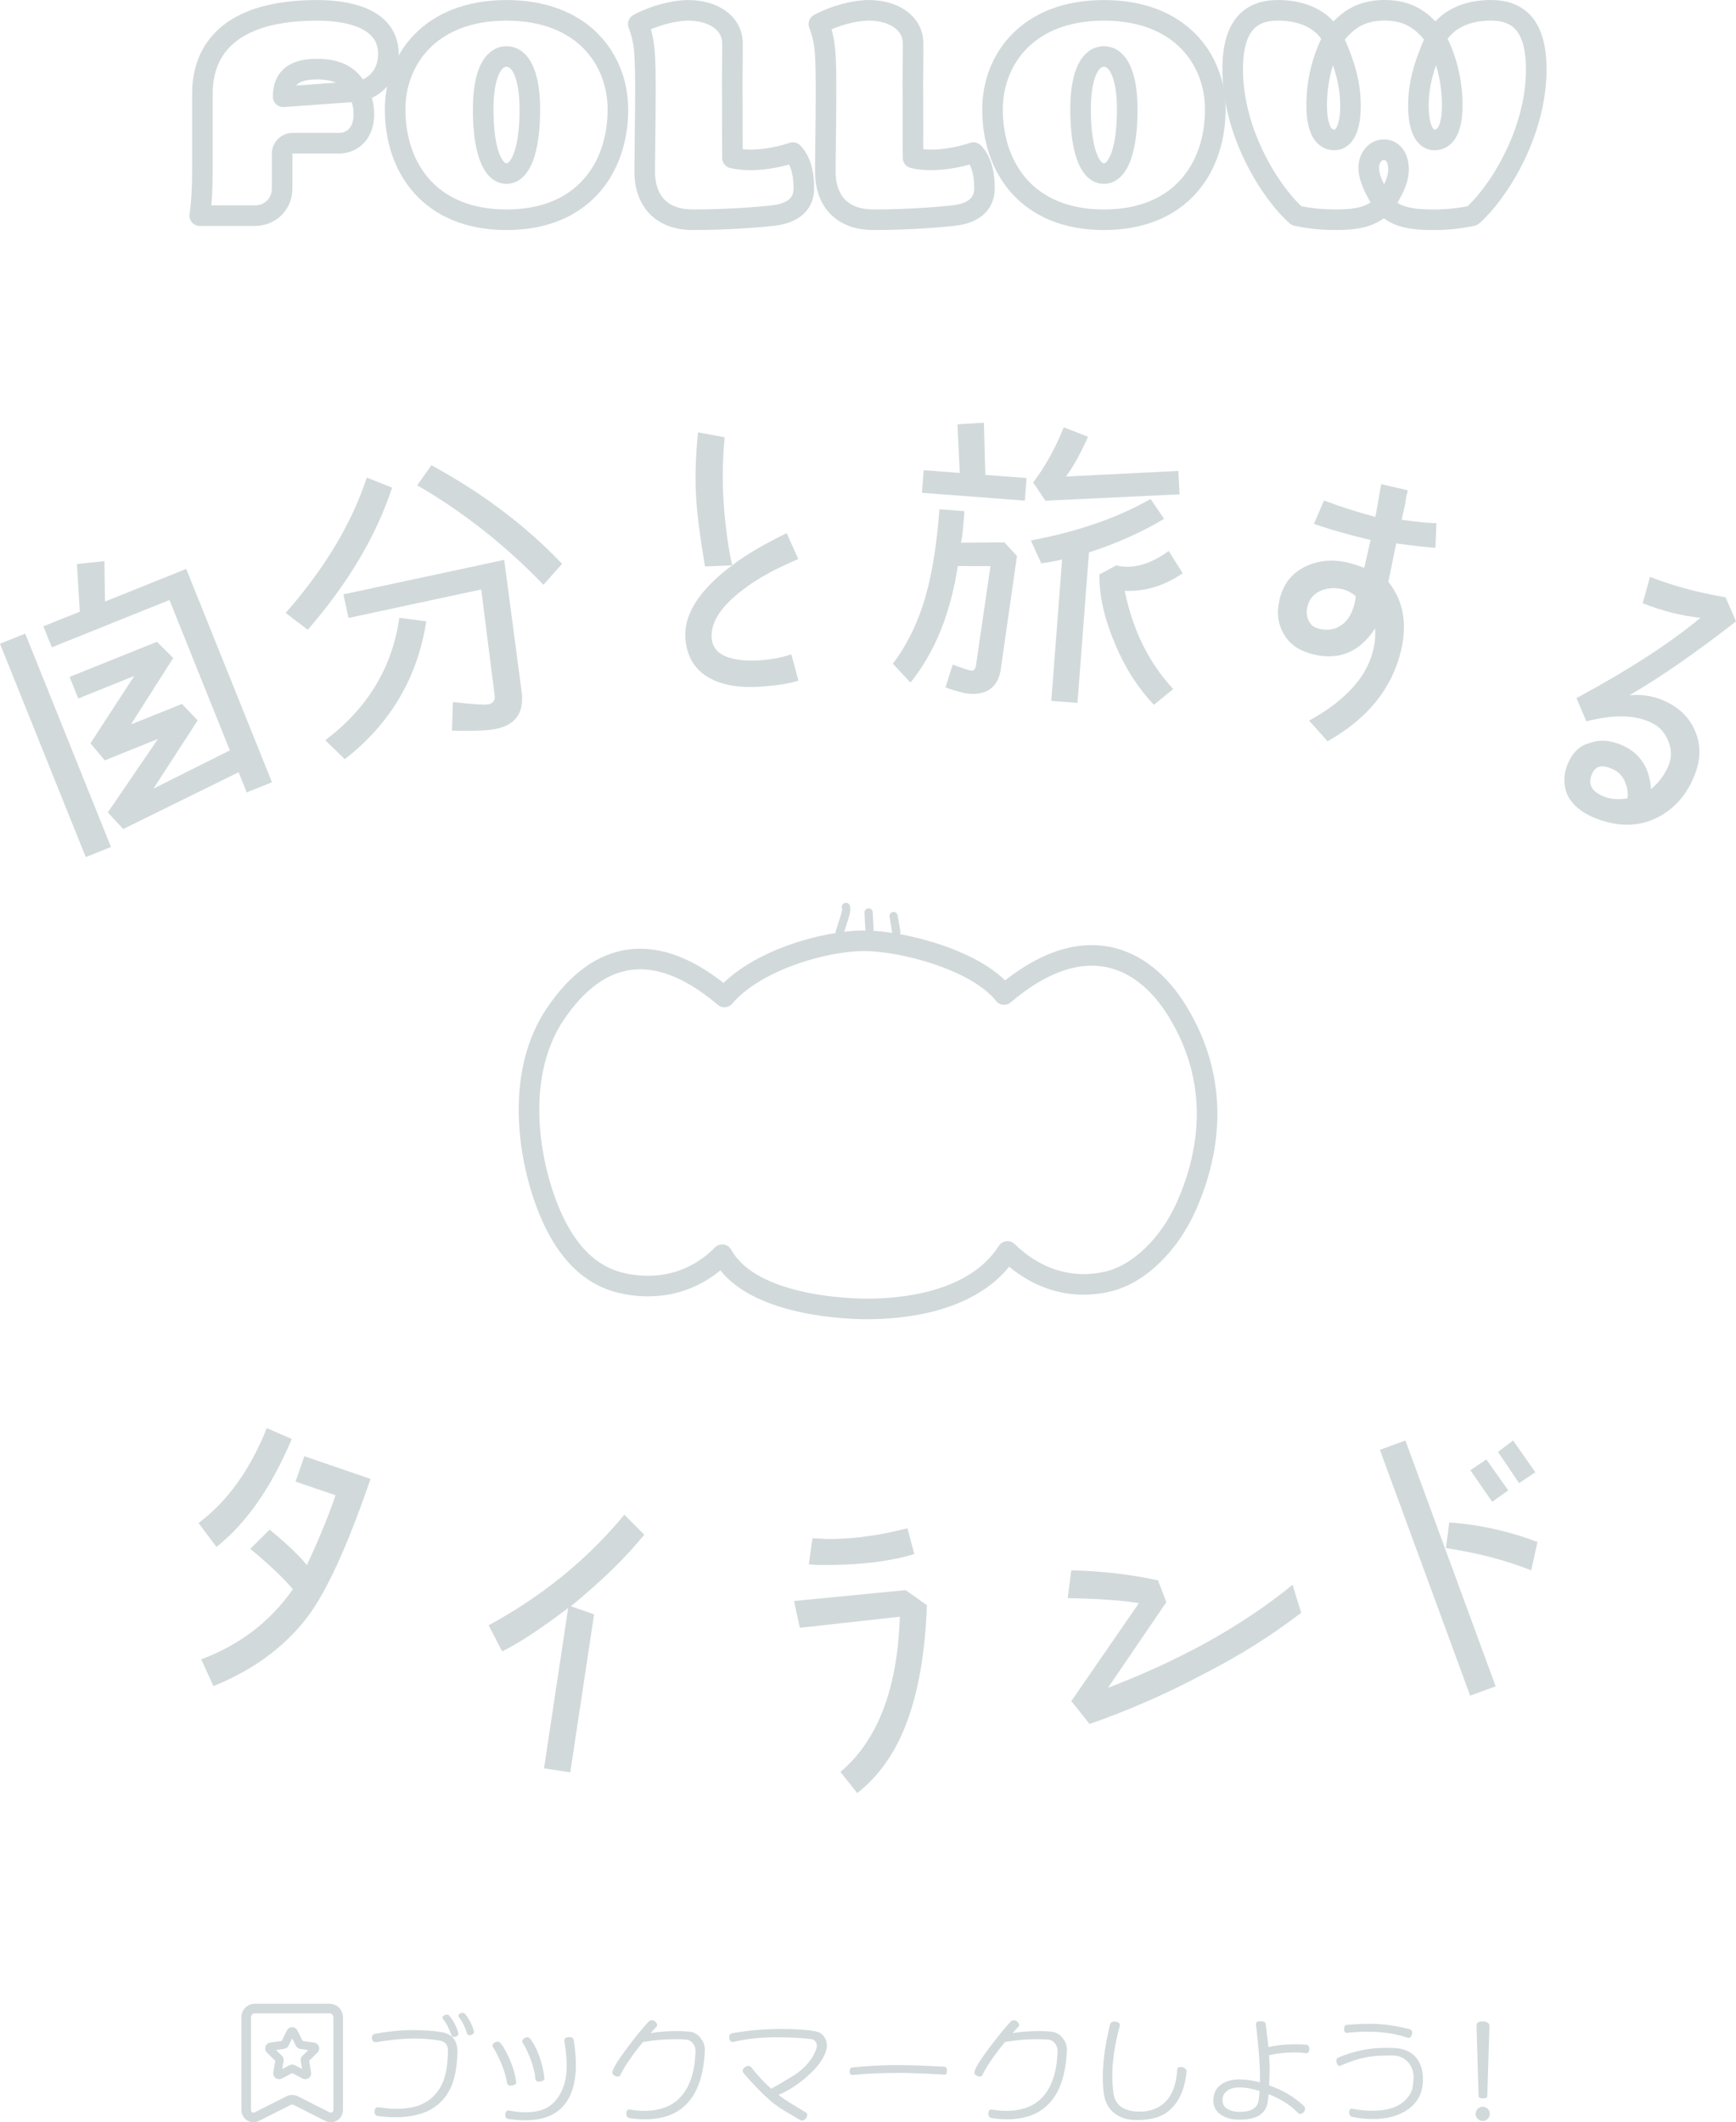 <?xml version="1.0" encoding="UTF-8"?><svg id="_レイヤー_2" xmlns="http://www.w3.org/2000/svg" viewBox="0 0 632.94 773.55"><defs><style>.cls-1{stroke-width:3.5px;}.cls-1,.cls-2,.cls-3,.cls-4{isolation:isolate;}.cls-1,.cls-3,.cls-5,.cls-4{fill:none;stroke:#d1d9db;stroke-linecap:round;stroke-linejoin:round;}.cls-3{stroke-width:3px;}.cls-6{fill:#d1d9db;}.cls-5,.cls-4{stroke-width:7.5px;}</style></defs><path class="cls-5" d="M73.8,34.1c0-10.86,4.6-30.33,41.88-30.33,10.76,0,25.93,2.64,25.93,15.95,0,7.73-5.19,12.72-11.06,13.6-2.74-5.58-7.34-8.12-14.87-8.12-7.93,0-12.43,2.64-12.43,10.08l27.3-1.96c1.76,2.74,2.35,7.05,2.05,9.88-.59,6.07-4.7,9-8.9,9h-16.93c-2.25,0-3.91,1.66-3.91,3.91v12.62c0,5.58-4.31,9.88-9.88,9.88h-20.16c.98-6.75.98-13.4.98-20.16v-24.36h0Z"/><path class="cls-5" d="M144.06,39.88c0-18,12.62-36.11,40.61-36.11s40.61,18.1,40.61,36.11c0,21.23-12.62,40.22-40.61,40.22s-40.61-18.98-40.61-40.22ZM193.18,39.88c0-12.52-3.33-19.28-8.51-19.28s-8.51,6.75-8.51,19.28c0,14.87,3.33,23.39,8.51,23.39s8.51-8.51,8.51-23.39Z"/><path class="cls-5" d="M293.08,68.64c0,5.19-3.23,9.1-11.55,9.98-5.67.59-16.34,1.47-28.96,1.47-11.94,0-17.61-7.44-17.51-17.81.1-15.66.39-24.76.2-36.69-.2-7.34-.39-11.06-2.54-16.83,5.48-3.03,13.01-4.99,18.2-4.99,8.81,0,16.14,4.4,16.14,12.13,0,3.33,0,7.93-.1,14.19.1,9.2,0,18.3.1,27.49,6.46,1.57,15.36.29,22.02-1.96,2.54,2.54,4.01,6.95,4.01,13.01h-.01Z"/><path class="cls-5" d="M358.93,68.64c0,5.19-3.23,9.1-11.55,9.98-5.67.59-16.34,1.47-28.96,1.47-11.94,0-17.61-7.44-17.51-17.81.1-15.66.39-24.76.2-36.69-.2-7.34-.39-11.06-2.54-16.83,5.48-3.03,13.01-4.99,18.2-4.99,8.81,0,16.14,4.4,16.14,12.13,0,3.33,0,7.93-.1,14.19.1,9.2,0,18.3.1,27.49,6.46,1.57,15.36.29,22.02-1.96,2.54,2.54,4.01,6.95,4.01,13.01h-.01Z"/><path class="cls-5" d="M361.87,39.88c0-18,12.62-36.11,40.61-36.11s40.61,18.1,40.61,36.11c0,21.23-12.62,40.22-40.61,40.22s-40.61-18.98-40.61-40.22ZM410.99,39.88c0-12.52-3.33-19.28-8.51-19.28s-8.51,6.75-8.51,19.28c0,14.87,3.33,23.39,8.51,23.39s8.51-8.51,8.51-23.39Z"/><path class="cls-5" d="M560.11,25.3c0,23.87-14.58,45.79-23.29,53.33-4.6.98-8.9,1.47-14.29,1.47-9.49,0-14.19-1.47-17.91-5.48,2.84-4.4,5.28-8.61,5.28-12.92s-2.15-7.14-5.28-7.14c-3.33,0-5.58,3.03-5.58,6.65,0,4.01,2.64,8.81,5.58,13.4-4.21,4.01-8.42,5.48-17.71,5.48-5.19,0-9.59-.49-14.19-1.47-8.71-7.53-23.29-29.45-23.29-53.33,0-15.95,6.46-21.53,16.54-21.53,8.51,0,16.14,3.03,20.06,10.18-3.72,7.05-5.97,15.26-5.97,24.46,0,7.83,2.05,12.62,6.46,12.62,3.82,0,5.87-4.89,5.87-12.43,0-9.39-2.94-17.02-6.36-24.66,4.7-6.56,10.08-10.18,18.79-10.18s14.09,3.72,18.69,10.18c-3.42,7.63-6.36,15.26-6.36,24.66,0,7.53,2.05,12.43,5.87,12.43,4.4,0,6.46-4.79,6.46-12.62,0-9.2-2.25-17.42-5.97-24.46,3.91-7.14,11.55-10.18,20.06-10.18,10.08,0,16.54,5.58,16.54,21.53h0Z"/><line class="cls-3" x1="316.69" y1="332.58" x2="317.01" y2="338.61"/><path class="cls-3" d="M308.42,330.57c.31,1.25.24,1.55-2.28,9.26"/><line class="cls-3" x1="325.81" y1="333.9" x2="326.79" y2="339.75"/><path class="cls-4" d="M429.35,368.69c-12.65-20.71-34.8-30.41-63.26-6.2-9.95-12.52-36.96-19.58-51.06-19.58-14.87,0-39.86,7.42-50.89,20.47h-.02c-24.97-21.19-45.91-17.17-61.67,6.23-14.23,21.13-10.33,50.83-2.92,70.01,5.78,14.92,14.33,24.9,26.72,27.94,12.23,2.99,26.22.77,37.07-10.22,9.61,17.53,41.6,19.76,53.03,19.76,11.75-.02,38.89-1.99,50.98-20.96,10.18,9.92,22.86,14.04,36.24,11.06,11.87-2.64,22.92-13.87,29.02-27.66,9.17-20.76,11.93-46.03-3.23-70.82h0v-.03h-.01,0Z"/><g class="cls-2"><path class="cls-6" d="M31.27,312.41L0,234.64l9.19-3.69,31.27,77.77-9.19,3.69ZM89.95,288.82l-2.95-7.35-42.06,20.7-5.63-6.04,18.28-26.79-19.39,7.8-5.22-6.2,15.97-24.56-20.41,8.21-3.16-7.86,31.84-12.8,5.93,5.91-15.4,24.21,18.58-7.47,5.73,6-16.09,24.85,27.84-13.92-22.03-54.81-42.87,17.23-3.08-7.65,13.27-5.33-1.05-17.36,10.01-1.06.23,14.73,29.6-11.9,31.27,77.77-9.19,3.69h-.02Z"/><path class="cls-6" d="M112.22,229.55l-8.07-6.14c14.02-15.95,24-32.37,29.59-49.32l9.22,3.65c-5.8,17.56-15.87,34.57-30.74,51.82h0ZM125.71,276.72l-7.11-6.91c15.2-11.47,24.4-26.27,27-44.61l9.83,1.27c-3.23,20.61-13.14,37.36-29.72,50.25ZM190.14,251.87c1.08,7.64-1.88,12.22-9.19,13.79-3.44.74-8.84.77-16.17.66l.35-10.43c7.5.87,11.71,1.09,13.11.79,1.61-.35,2.46-1.65,2.07-3.48l-4.85-38.34-48.4,10.38-1.85-8.6,58.62-12.57,6.32,47.81h-.01ZM198.14,213.14c-14.19-14.73-29.72-26.82-46.03-36.25l5.18-7.3c17.83,9.68,33.85,21.43,47.64,35.91l-6.8,7.65h.01Z"/><path class="cls-6" d="M271.34,214.6c-8.22,6.03-12.24,12.13-11.88,17.84.22,3.51,2.37,6.13,6.53,7.3,3.14.9,6.47,1.24,10.86.96,3.51-.22,7.33-.8,11.66-2.17l2.59,9.54c-4.32,1.38-9.03,1.89-14.19,2.22-7.14.45-13.26-.48-17.82-2.95-5.7-2.95-8.78-8.04-9.21-14.85-.54-8.45,4.96-17.4,17.06-26.43l-9.89.41c-1.74-10.14-2.82-18.34-3.23-24.93-.47-7.36-.21-15.42.69-23.96l9.7,1.81c-.8,8.32-.86,16.04-.41,23.17.54,8.56,1.58,16.21,3.14,23.5,5.47-4.2,12.17-7.94,19.87-11.73l4.24,9.43c-7.51,3.23-14.24,6.63-19.71,10.84h0Z"/><path class="cls-6" d="M364.86,244.14c-1.03,6.21-4.9,9.22-11.48,8.72-1.86-.14-4.89-.92-8.65-2.32l2.62-8.29c3.76,1.39,6.13,2.12,6.67,2.17,1.1.08,1.47-.44,1.77-1.52l5.33-36.55-11.91-.03c-2.66,17.45-8.48,31.57-17.25,42.48l-6.42-6.89c5.52-7.3,9.85-16.35,12.53-26.84,2.01-7.57,3.53-17.38,4.46-29.45l9.1.7c-.34,4.39-.63,8.23-1.21,11.49l15.78-.12,4.58,4.98-5.93,41.47h.01ZM336.14,179.61l.63-8.23,13.16,1.01-.85-17.72,9.64-.59.53,19.02,15.03,1.15-.63,8.23-37.51-2.86h0ZM397.03,201.36l-4.19,54.84-9.54-.73,3.94-51.55c-2.59.68-5.04,1.05-7.61,1.4l-3.78-8.34c16.79-3.13,31.29-8.09,43.63-15.09l4.96,7.22c-8.67,5.18-17.8,9.12-27.41,12.25h0ZM381.15,182.5l-4.46-6.63c4.3-5.74,8.12-12.4,11.13-20.11l8.89,3.44c-2.65,5.87-5.23,10.63-8.06,14.5l40.98-2.05.45,8.53-48.94,2.33h.01,0ZM410.08,215.38c2.97,14.57,9.01,26.5,17.68,35.77l-7.06,5.75c-5.61-5.94-10.36-13.15-14.09-22.04-3.74-8.78-5.86-17.22-5.78-25.48l6.33-3.38c.52.37,1.4.44,2.5.52,5.16.39,10.59-1.4,16.43-5.7l5.12,8.11c-6.41,4.47-13.42,6.7-21.12,6.44h0Z"/><path class="cls-6" d="M523.37,199.65c-3.34-.2-7.97-.7-14.31-1.59l-2.88,14.01c5.25,6.62,7.03,14.59,4.69,24.78-3.2,13.94-12.19,25.08-26.84,33.34l-6.74-7.53c13.31-7.33,21.15-15.91,23.48-26.1.44-1.93.77-4.34.6-7.54-5.6,8.65-13.06,11.67-22.18,9.58-4.82-1.11-8.6-3.33-10.81-7-2.48-3.96-3.01-8.03-1.9-12.85,1.28-5.58,4.27-9.74,9.34-12.19,4.71-2.31,9.9-2.81,15.58-1.5,1.82.42,3.92,1.12,5.99,1.94l2.34-10.18c-6.97-1.6-13.86-3.52-20.66-5.87l3.65-8.53c6.02,2.29,12.33,4.3,18.71,5.99.54-2.36,1.08-6.18,2.17-11.92l9.65,2.21c-.07.32-.25,1.07-.49,2.14s-.28,2.19-.52,3.27l-1.23,5.36c6.02.82,10.22,1.22,12.7,1.22l-.36,8.95h.02,0ZM493.87,219.96c.17-.75.37-1.61.4-2.73-1.44-1.12-2.92-2.03-4.85-2.47-2.89-.67-5.53-.48-8.05.64-2.51,1.12-4.08,3.01-4.77,6.02-.37,1.61-.2,3.34.57,4.87.75,1.64,2.02,2.5,3.85,2.91,3.22.74,5.93.23,8.24-1.49,2.42-1.7,3.86-4.53,4.6-7.75h.01,0Z"/><path class="cls-6" d="M617.55,283.28c-3.21,7.6-8.31,12.61-14.88,15.45-6.82,2.85-14.14,2.38-21.74-.83-4.26-1.8-7.37-4.31-9.27-7.74-1.67-3.69-1.77-7.67-.06-11.73,1.71-4.05,4.21-6.58,7.99-7.61,3.81-1.38,7.58-.98,11.63.73,6.59,2.78,10.24,8.27,10.74,16.12,2.8-2.4,4.98-5.3,6.35-8.54,1.28-3.04,1.17-6.43-.21-9.4-1.39-3.21-3.7-5.38-6.74-6.67-6.08-2.57-13.62-2.53-22.98-.15l-3.6-8.45c18.58-10.06,33.78-19.76,45.2-29.27-6.85-.74-13.56-2.38-21.04-5.31l2.64-9.63c8.9,3.52,18.07,5.84,27.54,7.45l3.82,8.78c-13.9,10.85-26.96,20.02-38.84,26.94,4.61-.44,8.8.37,12.04,1.74,5.88,2.48,9.87,6.32,11.92,11.36,2.27,5.38,1.94,10.97-.5,16.74v.02h0ZM593.4,290.99c.35-2.24-.22-4.27-1.1-6.44-1.18-2.29-2.69-3.53-4.72-4.38-3.55-1.5-5.88-1.05-7.17,1.99-1.5,3.55-.24,6.23,4.12,8.07,2.53,1.07,5.41,1.33,8.87.76h0Z"/></g><g class="cls-2"><path class="cls-6" d="M78.93,563.84l-6.55-8.71c10.47-7.81,18.85-19.39,24.88-34.59l9.11,3.95c-7.48,17.76-16.58,30.74-27.44,39.35h0ZM111.57,590.07c-8.27,10.56-19.58,18.79-33.75,24.5l-4.45-9.75c13.6-5.09,24.95-13.42,33.41-25.56-3.47-4.13-8.74-9.1-15.54-14.72l7.04-6.98c6.38,5.12,10.89,9.61,13.61,12.89,4.36-9.32,7.87-17.86,10.46-25.43l-14.57-4.99,3.17-9.25,24.14,8.27c-8.47,24.71-16.29,41.76-23.53,51.03h0Z"/><path class="cls-6" d="M208.15,585.46l8.45,2.96-8.68,57.58-9.57-1.44,8.81-58.46c-9.04,6.84-17.1,12.37-24.08,15.82l-4.91-9.51c19.39-10.56,35.85-23.82,49.46-40.31l7.25,7.27c-7.26,9.02-16.33,17.55-26.74,26.09h.01Z"/><path class="cls-6" d="M330.45,628.16c-4.07,10.82-10.04,19.22-17.9,25.41l-6.13-7.72c13.64-11.47,20.82-30.44,21.66-56.57l-36.48,4.04-2.08-9.76,40.66-3.97,7.76,5.48c-.6,17.46-3.2,31.93-7.49,43.09h0ZM302.59,570.42c-2.42.02-5.17.05-7.7-.26l1.34-9.46c1.87-.02,4.07.29,6.27.27,10.23-.1,19.57-1.64,28.34-3.95l2.51,9.42c-8.77,2.65-18.88,3.86-30.76,3.98h0Z"/><path class="cls-6" d="M438.09,610.54c-13.3,7.1-27.13,13.04-40.83,17.84l-6.65-8.34,24.64-35.72c-6.88-1.09-15.67-1.63-25.97-1.81l1.3-10.14c11.76.27,22.36,1.63,31.64,3.67l3.02,7.94-21.27,31.21c26.51-10.12,48.95-22.59,67.28-37.53l3.17,10.17c-10.37,7.95-22.24,15.6-36.32,22.71h-.01,0Z"/><path class="cls-6" d="M536.02,618.06l-32.91-89.61,9.29-3.41,32.91,89.61-9.29,3.41ZM558.26,572.36c-9.32-3.68-19.69-6.38-31.1-8.11l1.26-9.34c12.05.9,22.62,3.53,32.15,7.13l-2.3,10.32h-.01ZM541.9,531.96l8.01,11.27-5.85,4.16-7.98-11.51,5.83-3.92h-.01ZM551.67,525.05l8.12,11.58-5.93,3.96-7.7-11.38,5.51-4.15h0Z"/></g><path class="cls-1" d="M93.64,771.5l11.66-5.88c.77-.39,1.68-.39,2.45,0l11.53,5.82c.94.47,2.1.46,2.94-.18.7-.52,1.07-1.32,1.07-2.14v-33.89c0-1.73-1.4-3.13-3.13-3.13h-27.27c-1.73,0-3.13,1.4-3.13,3.13v33.74c0,1.05.54,2.08,1.48,2.55.78.38,1.66.36,2.4,0h0v-.02Z"/><path class="cls-3" d="M114.7,747.09c.25-.24.26-.65.01-.9-.1-.1-.22-.17-.36-.19l-4.66-.68c-.22-.03-.41-.17-.51-.37l-2.08-4.22c-.15-.31-.54-.45-.85-.29-.13.06-.22.16-.29.29l-2.08,4.22c-.1.2-.29.34-.51.37l-4.66.68c-.35.05-.58.37-.54.72.02.14.08.26.19.36l3.37,3.29c.16.15.23.38.19.6l-.79,4.64c-.06.35.17.68.52.73.14.02.28,0,.4-.06l4.17-2.19c.19-.1.43-.1.63,0l4.17,2.19c.31.16.7.04.86-.26.06-.13.09-.26.06-.4l-.8-4.64c-.03-.22.03-.45.19-.6l3.37-3.29h-.01.01Z"/><path class="cls-6" d="M164.44,760.72c-1.32,2.95-3.3,5.41-5.94,7.26-3.52,2.46-8.32,3.74-14.26,3.74-2.02,0-4.14-.13-6.34-.44-.92-.09-1.36-.66-1.36-1.67,0-.44.13-.79.4-1.14.26-.31.62-.48,1.01-.4,2.46.4,4.71.57,6.82.57,5.5,0,9.77-1.36,12.81-4.14,1.94-1.8,3.34-3.92,4.22-6.42.97-2.73,1.45-6.25,1.54-10.61,0-2.11-1.01-3.34-3.08-3.7-2.77-.48-5.81-.75-9.02-.75-4.27,0-9.02.48-14.21,1.36-.4.04-.75-.09-1.01-.4-.31-.31-.44-.7-.44-1.19,0-.84.4-1.32,1.19-1.5,4.88-.88,9.37-1.32,13.47-1.32,4.62,0,8.27.26,11.05.79,3.78.7,5.63,3.26,5.5,7.66-.18,5.02-.97,9.11-2.33,12.28ZM166.68,742.06c-.31.26-.66.4-1.1.4-.48,0-.84-.22-.97-.62-.88-2.51-1.89-4.49-3.12-5.99-.13-.09-.18-.26-.18-.4,0-.26.18-.53.53-.79.4-.22.75-.35,1.14-.35.26,0,.48.09.66.22.62.62,1.32,1.63,2.07,2.99.75,1.5,1.23,2.68,1.41,3.65.04.35-.09.66-.44.88ZM172.36,741.45c-.31.22-.7.35-1.1.35-.53,0-.88-.18-.97-.62-.7-2.29-1.72-4.31-3.04-6.03-.09-.13-.13-.26-.13-.4,0-.26.13-.53.48-.75.35-.26.7-.35,1.1-.35.31,0,.53.09.7.26.66.66,1.32,1.67,2.02,3.04.79,1.45,1.23,2.68,1.36,3.65.04.35-.09.62-.44.84Z"/><path class="cls-6" d="M186.7,760.15c-1.1.22-1.72-.13-1.85-1.01-.22-1.67-.79-3.78-1.8-6.34-1.06-2.64-2.11-4.84-3.26-6.51-.18-.22-.22-.44-.22-.66,0-.35.18-.7.57-1.01.4-.31.79-.44,1.23-.44s.79.13,1.06.48c1.41,1.76,2.68,4.09,3.83,7,1.06,2.64,1.67,5.02,1.94,7.22.09.66-.4,1.1-1.5,1.28ZM209.98,752.49c0,5.24-.97,9.46-2.86,12.72-2.99,5.1-8.14,7.61-15.49,7.61-1.98,0-4.09-.13-6.34-.48-.7-.13-1.06-.62-1.06-1.45,0-.48.13-.88.35-1.23.22-.31.53-.44.92-.4,2.24.44,4.31.66,6.21.66,2.38,0,4.44-.35,6.25-1.01,2.64-.97,4.75-2.9,6.29-5.72,1.32-2.38,2.11-5.19,2.33-8.36.04-.66.04-1.36.04-2.07,0-2.46-.31-5.46-.88-8.98-.09-.35.09-.66.48-.92.4-.26.79-.35,1.32-.35.97,0,1.5.35,1.63,1.01.53,3.21.79,6.21.79,8.98ZM196.95,758.7c-1.06.18-1.67-.18-1.76-1.01-.13-1.89-.66-4.09-1.54-6.6-.92-2.55-1.94-4.71-3.04-6.47-.13-.18-.22-.4-.22-.57,0-.4.18-.7.62-1.01.4-.31.79-.44,1.23-.44.48,0,.84.18,1.1.53,1.36,1.8,2.55,4.14,3.52,7.08.88,2.6,1.41,5.02,1.63,7.22.09.66-.44,1.1-1.54,1.28Z"/><path class="cls-6" d="M250.85,766.31c-3.65,4.14-8.89,6.16-15.71,6.16-1.76,0-3.61-.13-5.54-.44-.79-.13-1.23-.66-1.23-1.63,0-1.14.48-1.63,1.41-1.45,1.8.31,3.52.44,5.19.44,4.75,0,8.62-1.19,11.53-3.52,4.44-3.56,6.82-9.64,7.08-18.13.04-1.06-.26-2.03-.88-2.86s-1.41-1.32-2.46-1.45c-1.01-.09-2.29-.18-3.83-.18-4.05,0-8.05.35-12.01,1.06-4.31,5.33-7.04,9.37-8.19,12.01-.18.4-.48.57-.97.57s-.92-.13-1.32-.44c-.44-.26-.66-.62-.66-.97,0-1.28,1.94-4.44,5.76-9.5,3.3-4.36,5.81-7.39,7.53-9.15.35-.31.7-.48,1.1-.48.48,0,.88.18,1.32.57.4.4.62.79.62,1.19,0,.22-.09.44-.22.57-.66.66-1.36,1.45-2.2,2.38,3.12-.53,6.38-.75,9.73-.75,1.67,0,3.12.09,4.44.22,1.85.18,3.3,1.1,4.36,2.68.97,1.36,1.36,2.77,1.28,4.27-.4,8.45-2.42,14.74-6.12,18.83Z"/><path class="cls-6" d="M294.06,757.07c-3.3,2.82-6.73,5.02-10.21,6.51,1.23.97,2.86,2.07,4.84,3.3l5.15,3.12c.35.18.48.48.48.92,0,.48-.22.92-.62,1.36-.4.44-.84.66-1.32.66-.18,0-.4-.04-.62-.18l-6.03-3.56c-2.16-1.36-3.96-2.68-5.41-4-2.86-2.51-5.9-5.72-9.2-9.55-.22-.26-.31-.53-.31-.84,0-.44.22-.88.66-1.23.44-.4.92-.57,1.41-.57.4,0,.7.13.97.44,2.46,3.12,4.88,5.76,7.35,7.88,5.33-3.04,8.62-5.02,9.81-5.94,3.48-2.68,5.76-5.72,6.78-9.11.04-.18.04-.31.04-.48,0-.53-.13-1.06-.44-1.54-.35-.57-.84-.92-1.41-1.01-3.21-.4-7.17-.62-11.88-.66-6.25-.09-11.79.48-16.72,1.67-.44.09-.79,0-1.1-.4-.31-.35-.44-.79-.44-1.28,0-.84.4-1.32,1.19-1.5,5.24-.92,10.47-1.41,15.8-1.5,6.65-.09,11.49.22,14.52.84,1.41.26,2.51.97,3.21,2.11.62.92.92,1.94.92,3.12,0,.44-.04.84-.13,1.23-.84,3.34-3.26,6.73-7.31,10.17Z"/><path class="cls-6" d="M327.76,755.57c-6.38,0-12.01.22-16.9.75-.7.04-1.06-.4-1.06-1.32s.35-1.41,1.01-1.45c5.63-.57,11.22-.84,16.68-.84,3.52,0,9.07.18,16.68.57.75,0,1.1.57,1.1,1.58,0,.92-.31,1.36-1.01,1.32-7.17-.44-12.67-.62-16.5-.62Z"/><path class="cls-6" d="M382.85,766.31c-3.65,4.14-8.89,6.16-15.71,6.16-1.76,0-3.61-.13-5.54-.44-.79-.13-1.23-.66-1.23-1.63,0-1.14.48-1.63,1.41-1.45,1.8.31,3.52.44,5.19.44,4.75,0,8.62-1.19,11.53-3.52,4.44-3.56,6.82-9.64,7.08-18.13.04-1.06-.26-2.03-.88-2.86s-1.41-1.32-2.46-1.45c-1.01-.09-2.29-.18-3.83-.18-4.05,0-8.05.35-12.01,1.06-4.31,5.33-7.04,9.37-8.19,12.01-.18.4-.48.57-.97.57s-.92-.13-1.32-.44c-.44-.26-.66-.62-.66-.97,0-1.28,1.94-4.44,5.76-9.5,3.3-4.36,5.81-7.39,7.53-9.15.35-.31.7-.48,1.1-.48.48,0,.88.18,1.32.57.4.4.62.79.62,1.19,0,.22-.09.44-.22.57-.66.66-1.36,1.45-2.2,2.38,3.12-.53,6.38-.75,9.73-.75,1.67,0,3.12.09,4.44.22,1.85.18,3.3,1.1,4.36,2.68.97,1.36,1.36,2.77,1.28,4.27-.4,8.45-2.42,14.74-6.12,18.83Z"/><path class="cls-6" d="M427.95,767.59c-1.41,1.67-3.08,2.91-4.93,3.7-2.11.92-4.8,1.41-8.1,1.45-3.04.09-5.59-.53-7.7-1.85-2.73-1.67-4.31-4.36-4.8-7.96-.22-1.8-.35-3.74-.35-5.81,0-5.59.88-11.97,2.64-19.19.18-.75.75-1.1,1.67-1.1.53,0,1.01.13,1.45.44.4.26.57.62.44,1.01-1.28,4.8-2.07,9.11-2.46,12.98-.4,3.79-.35,7.57.09,11.35.53,4.53,3.52,6.87,8.98,7.04,4.62.18,8.23-1.32,10.83-4.44,1.98-2.38,3.17-5.99,3.52-10.78,0-.66.44-1.01,1.32-1.01.53,0,1.01.13,1.45.48.44.31.62.66.62,1.1-.48,5.33-2.02,9.5-4.67,12.58Z"/><path class="cls-6" d="M472.04,748.09c-3.26,0-6.38.31-9.37,1.01.13,1.63.22,3.08.26,4.4,0,.44-.04,2.64-.22,6.6,5.1,1.76,9.33,4.31,12.76,7.61.26.26.35.62.35.92,0,.48-.18.92-.57,1.32-.44.4-.84.57-1.23.57-.26,0-.48-.09-.7-.31-2.64-2.82-6.21-5.1-10.78-6.91-.13,1.28-.26,2.24-.35,2.95-.7,4.36-4.22,6.47-10.65,6.34-2.6-.04-4.8-.66-6.47-1.85-1.94-1.32-2.82-3.12-2.68-5.5.13-2.46,1.14-4.31,3.08-5.63,1.67-1.1,3.83-1.67,6.42-1.67,2.33,0,4.84.35,7.48,1.06.13-4.93-.35-11.97-1.45-21.21-.09-.71.48-1.06,1.76-1.06,1.14,0,1.76.35,1.8,1.1.22,1.8.57,4.53.97,8.32,2.68-.66,5.9-1.01,9.68-1.01,1.36,0,2.68.04,4.05.13.79.09,1.19.57,1.19,1.54,0,.48-.09.88-.31,1.19-.26.35-.53.44-.88.4-1.19-.22-2.55-.31-4.14-.31ZM451.89,760.85c-1.94,0-3.43.44-4.53,1.28-1.06.79-1.63,1.85-1.63,3.17-.09,1.54.57,2.68,1.89,3.48,1.01.57,2.33.92,3.87.97,4.62.13,7.08-1.32,7.44-4.44.13-.79.22-1.85.31-3.17-2.86-.88-5.33-1.32-7.35-1.28Z"/><path class="cls-6" d="M512.17,769.61c-3.21,1.85-7.09,2.77-11.62,2.77-2.46,0-5.02-.26-7.57-.79-.7-.18-1.06-.71-1.06-1.58,0-1.06.4-1.5,1.14-1.36,2.55.48,4.97.7,7.26.7,6.07,0,10.34-1.58,12.81-4.71.79-.97,1.32-1.89,1.63-2.77.35-1.1.57-2.68.62-4.66,0-2.2-.66-4.09-2.07-5.63-1.5-1.63-3.48-2.42-5.9-2.38-1.28.04-2.6.04-3.87.09-1.58.04-3.04.18-4.4.4-3.34.53-6.82,1.63-10.47,3.3-.09.04-.18.04-.26.04-.31,0-.57-.22-.84-.62-.22-.4-.35-.79-.35-1.23,0-.57.22-.97.66-1.19,5.59-2.38,11.31-3.56,17.12-3.56.84,0,1.85,0,3.12.04,3.48.13,6.12,1.23,7.96,3.26,1.8,2.02,2.73,4.75,2.73,8.1,0,5.28-2.2,9.2-6.64,11.79ZM514.85,740.92c0,.48-.13.92-.35,1.28-.26.4-.57.62-.92.62-.13,0-.22-.04-.31-.04-3.04-1.1-6.47-1.76-10.25-2.07-3.92-.31-7.88-.22-11.88.26-.7.09-1.1-.4-1.1-1.45,0-.88.35-1.41,1.01-1.45,3.08-.26,5.81-.4,8.18-.4,5.1,0,10.08.7,14.92,2.02.48.18.7.57.7,1.23Z"/><path class="cls-6" d="M542.44,772.3c-.53.53-1.14.79-1.85.79s-1.32-.26-1.8-.79c-.53-.48-.79-1.1-.79-1.8s.26-1.32.79-1.85c.48-.48,1.1-.75,1.8-.75s1.32.26,1.85.75c.48.53.75,1.14.75,1.85s-.26,1.32-.75,1.8ZM542.26,764.11c-.04.48-.57.75-1.67.75-.97,0-1.45-.31-1.5-.84l-.75-25.74c0-1.01.75-1.5,2.29-1.5.66,0,1.23.13,1.72.44.44.26.7.66.7,1.1l-.79,25.79Z"/></svg>